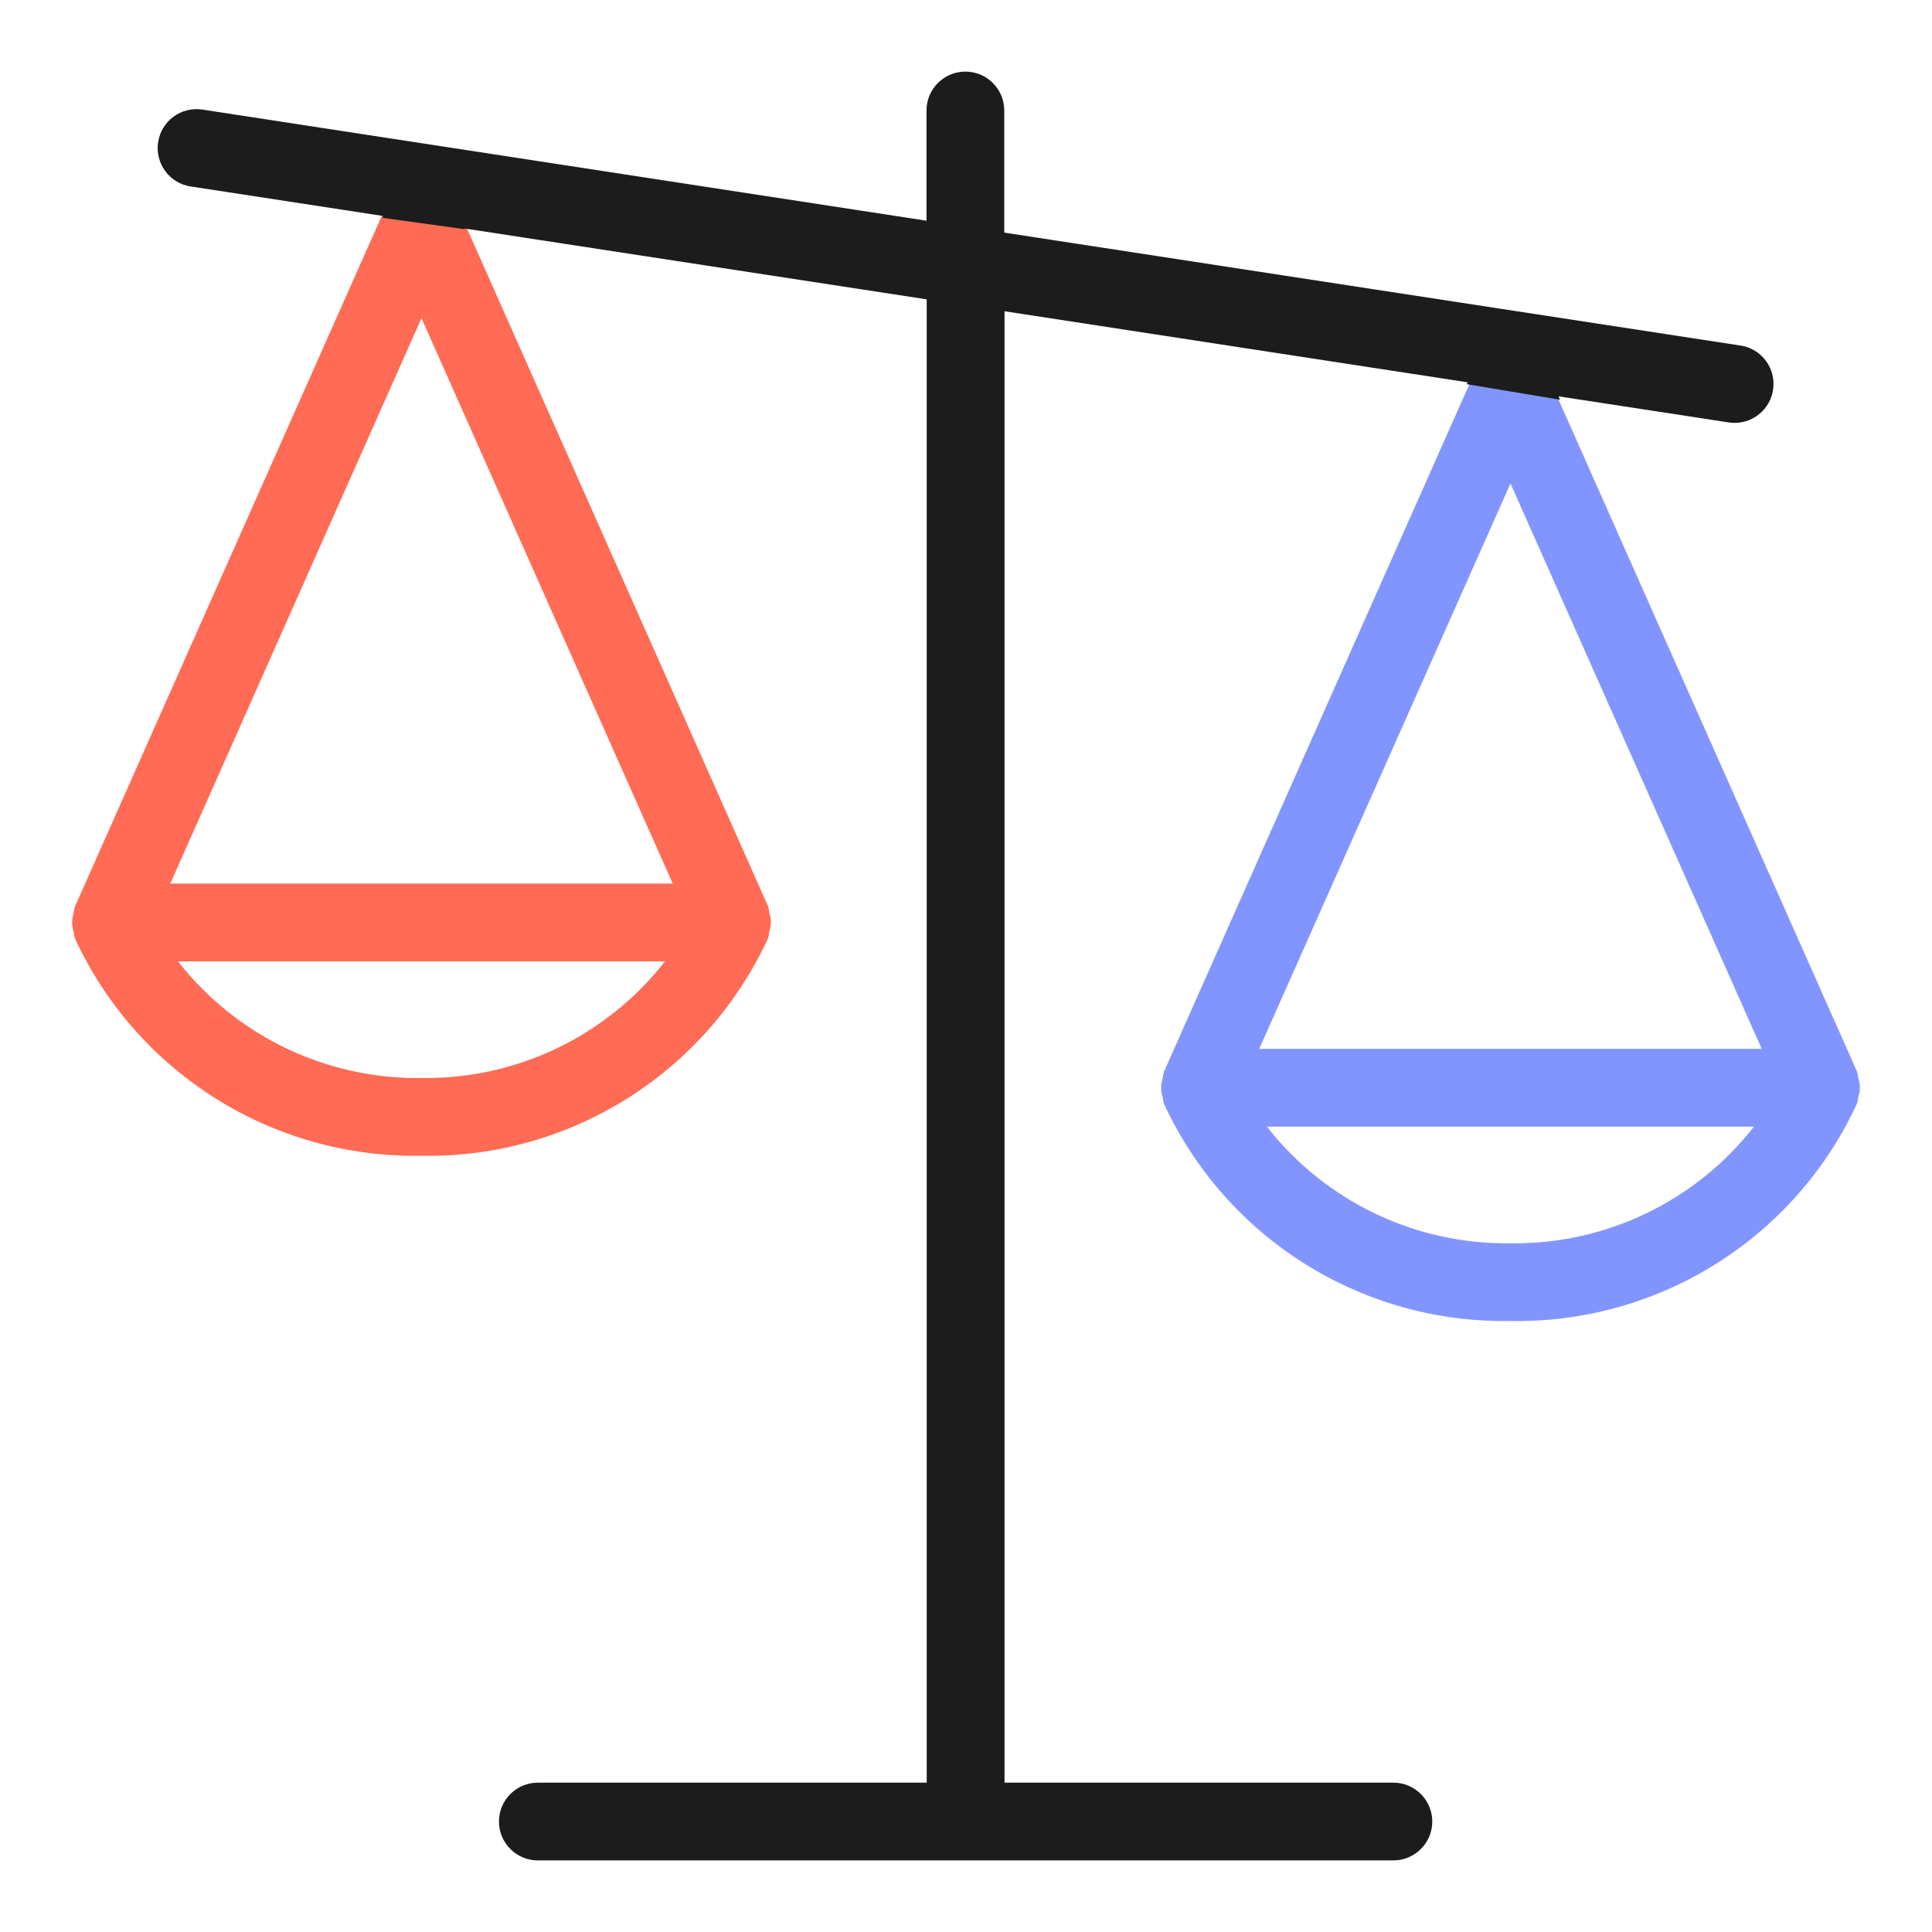 <?xml version="1.0" encoding="UTF-8"?>
<svg id="Ebene_1" data-name="Ebene 1" xmlns="http://www.w3.org/2000/svg" viewBox="0 0 500 500">
  <defs>
    <style>
      .cls-1 {
        fill: #1c1c1c;
      }

      .cls-2 {
        fill: #ff6b54;
      }

      .cls-3 {
        fill: none;
      }

      .cls-4 {
        fill: #8295ff;
      }
    </style>
  </defs>
  <line class="cls-3" x1="122.16" y1="60.09" x2="120.48" y2="59.82"/>
  <line class="cls-3" x1="98.95" y1="56.42" x2="98.26" y2="56.31"/>
  <path class="cls-4" d="m480.92,279.06c-.05-.55-.14-1.11-.29-1.65l-78.19-176.03-21.52-3.4-79.73,179.48c-.14.54-.24,1.09-.28,1.65-.55,1.56-.55,3.27,0,4.83.05.55.15,1.09.28,1.62,16.09,34.91,51.29,57,89.72,56.31,38.45.69,73.66-21.44,89.72-56.36.14-.54.24-1.08.29-1.64.55-1.56.55-3.27,0-4.83Zm-90.01,42.7c-24.58.35-47.91-10.82-63.03-30.19h126.04c-15.12,19.37-38.45,30.55-63.02,30.19Zm-65.02-50.32l65.02-146.32,65.02,146.32h-130.03Z"/>
  <line class="cls-3" x1="407.74" y1="104.12" x2="403.71" y2="103.45"/>
  <line class="cls-3" x1="379.59" y1="99.42" x2="377.54" y2="99.09"/>
  <line class="cls-3" x1="98.98" y1="56.36" x2="89.45" y2="55.05"/>
  <line class="cls-3" x1="125.94" y1="60.09" x2="120.24" y2="59.31"/>
  <path class="cls-2" d="m199.1,236.29c-.05-.55-.14-1.11-.29-1.65L120.62,58.61l-21.52-3.4L19.36,234.7c-.14.54-.24,1.09-.28,1.65-.55,1.56-.55,3.27,0,4.83.05.55.15,1.09.28,1.62,16.09,34.91,51.29,57,89.72,56.31,38.45.69,73.66-21.44,89.72-56.36.14-.54.24-1.08.29-1.64.55-1.56.55-3.27,0-4.83Zm-90.01,42.7c-24.58.35-47.91-10.82-63.03-30.19h126.04c-15.12,19.37-38.45,30.55-63.02,30.19Zm-65.02-50.32L109.08,82.34l65.02,146.32H44.07Z"/>
  <path class="cls-1" d="m450.32,89.41l-190.42-29.21v-31.61c0-5.56-4.52-10.06-10.06-10.06s-10.06,4.5-10.06,10.06v28.53L52.39,28.36c-5.5-.84-10.63,2.93-11.47,8.43-.84,5.5,2.94,10.64,8.44,11.47l49.83,7.64-.21.47,21.26,2.94-.08-.19,119.67,18.35v383.88h-100.64c-5.55,0-10.06,4.5-10.06,10.06s4.52,10.06,10.06,10.06h221.42c5.56,0,10.06-4.52,10.06-10.06s-4.5-10.06-10.06-10.06h-100.64V80.55l119.85,18.39-.21.48,24.12,4.03-.39-.88,43.96,6.74c.5.09,1.02.13,1.53.13,5.55.05,10.1-4.42,10.15-9.98.05-5.04-3.65-9.35-8.64-10.05Z"/>
</svg>